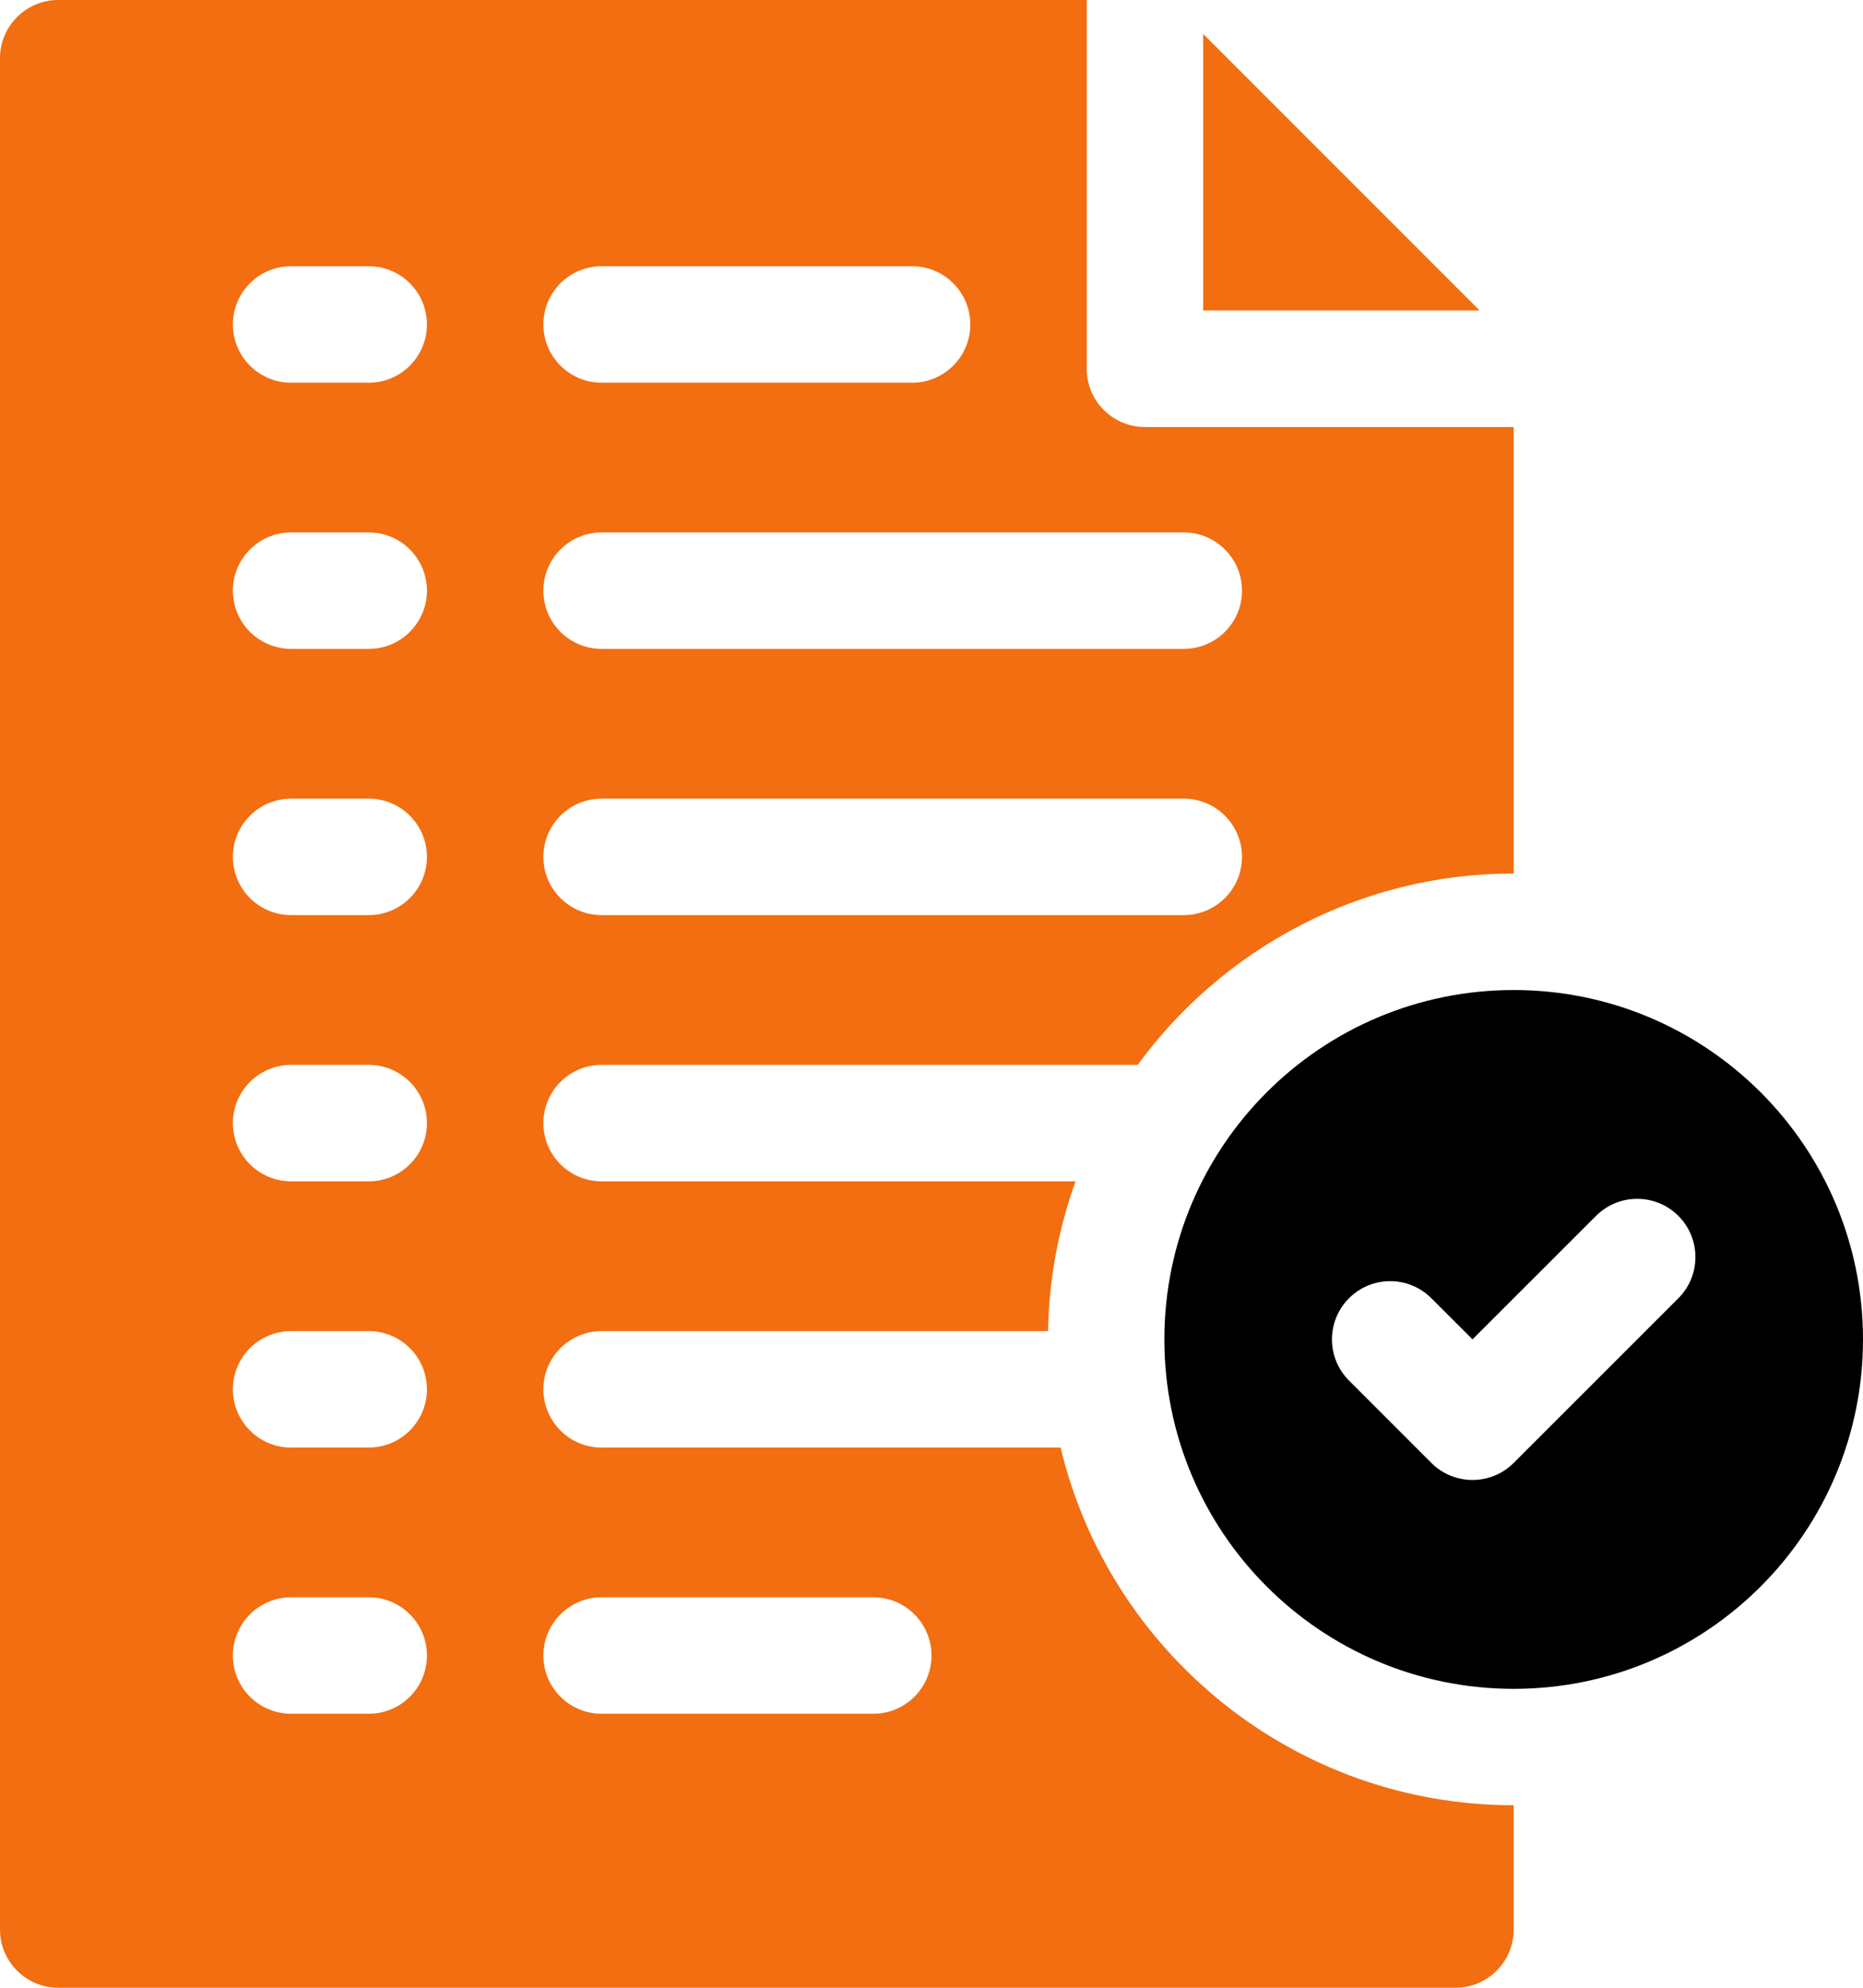 <svg width="30" height="32" viewBox="0 0 30 32" fill="none" xmlns="http://www.w3.org/2000/svg">
<path d="M19.375 0.547V4.998H23.826L19.375 0.547Z" fill="#F26E10"/>
<path d="M17.079 23.304H9.688C9.17 23.304 8.75 22.884 8.75 22.366C8.75 21.848 9.17 21.429 9.688 21.429H16.877C16.892 20.584 17.047 19.773 17.32 19.018H9.688C9.17 19.018 8.75 18.598 8.75 18.08C8.75 17.563 9.17 17.143 9.688 17.143H18.32C19.685 15.277 21.891 14.062 24.375 14.062V6.875H18.438C17.92 6.875 17.5 6.455 17.5 5.938V0H0.938C0.42 0 0 0.42 0 0.938V31.062C0 31.58 0.42 32 0.938 32H23.438C23.955 32 24.375 31.58 24.375 31.062V29.062C20.839 29.062 17.867 26.602 17.079 23.304ZM9.688 4.286H14.688C15.205 4.286 15.625 4.705 15.625 5.223C15.625 5.741 15.205 6.161 14.688 6.161H9.688C9.17 6.161 8.75 5.741 8.75 5.223C8.75 4.705 9.17 4.286 9.688 4.286ZM9.688 8.571H19.062C19.58 8.571 20 8.991 20 9.509C20 10.027 19.58 10.446 19.062 10.446H9.688C9.17 10.446 8.75 10.027 8.75 9.509C8.75 8.991 9.17 8.571 9.688 8.571ZM9.688 12.857H19.062C19.58 12.857 20 13.277 20 13.795C20 14.312 19.58 14.732 19.062 14.732H9.688C9.17 14.732 8.75 14.312 8.75 13.795C8.75 13.277 9.17 12.857 9.688 12.857ZM5.938 27.589H4.688C4.17 27.589 3.75 27.17 3.75 26.652C3.75 26.134 4.17 25.714 4.688 25.714H5.938C6.455 25.714 6.875 26.134 6.875 26.652C6.875 27.17 6.455 27.589 5.938 27.589ZM5.938 23.304H4.688C4.17 23.304 3.75 22.884 3.75 22.366C3.75 21.848 4.17 21.429 4.688 21.429H5.938C6.455 21.429 6.875 21.848 6.875 22.366C6.875 22.884 6.455 23.304 5.938 23.304ZM5.938 19.018H4.688C4.17 19.018 3.75 18.598 3.75 18.08C3.75 17.563 4.17 17.143 4.688 17.143H5.938C6.455 17.143 6.875 17.563 6.875 18.08C6.875 18.598 6.455 19.018 5.938 19.018ZM5.938 14.732H4.688C4.17 14.732 3.75 14.312 3.75 13.795C3.75 13.277 4.17 12.857 4.688 12.857H5.938C6.455 12.857 6.875 13.277 6.875 13.795C6.875 14.312 6.455 14.732 5.938 14.732ZM5.938 10.446H4.688C4.17 10.446 3.75 10.027 3.75 9.509C3.75 8.991 4.17 8.571 4.688 8.571H5.938C6.455 8.571 6.875 8.991 6.875 9.509C6.875 10.027 6.455 10.446 5.938 10.446ZM5.938 6.161H4.688C4.17 6.161 3.75 5.741 3.75 5.223C3.75 4.705 4.17 4.286 4.688 4.286H5.938C6.455 4.286 6.875 4.705 6.875 5.223C6.875 5.741 6.455 6.161 5.938 6.161ZM14.062 27.589H9.688C9.17 27.589 8.75 27.17 8.75 26.652C8.75 26.134 9.17 25.714 9.688 25.714H14.062C14.58 25.714 15 26.134 15 26.652C15 27.17 14.58 27.589 14.062 27.589Z" fill="#F26E10"/>
<path d="M24.375 15.938C21.268 15.938 18.75 18.456 18.75 21.562C18.75 24.669 21.268 27.188 24.375 27.188C27.482 27.188 30 24.669 30 21.562C30 18.456 27.482 15.938 24.375 15.938ZM27.027 20.9L24.375 23.551C24.009 23.917 23.415 23.917 23.049 23.551L21.723 22.225C21.357 21.859 21.357 21.266 21.723 20.9C22.09 20.533 22.683 20.533 23.049 20.9L23.712 21.562L25.701 19.574C26.067 19.208 26.66 19.208 27.027 19.574C27.393 19.94 27.393 20.534 27.027 20.9Z" fill="black"/>
</svg>
